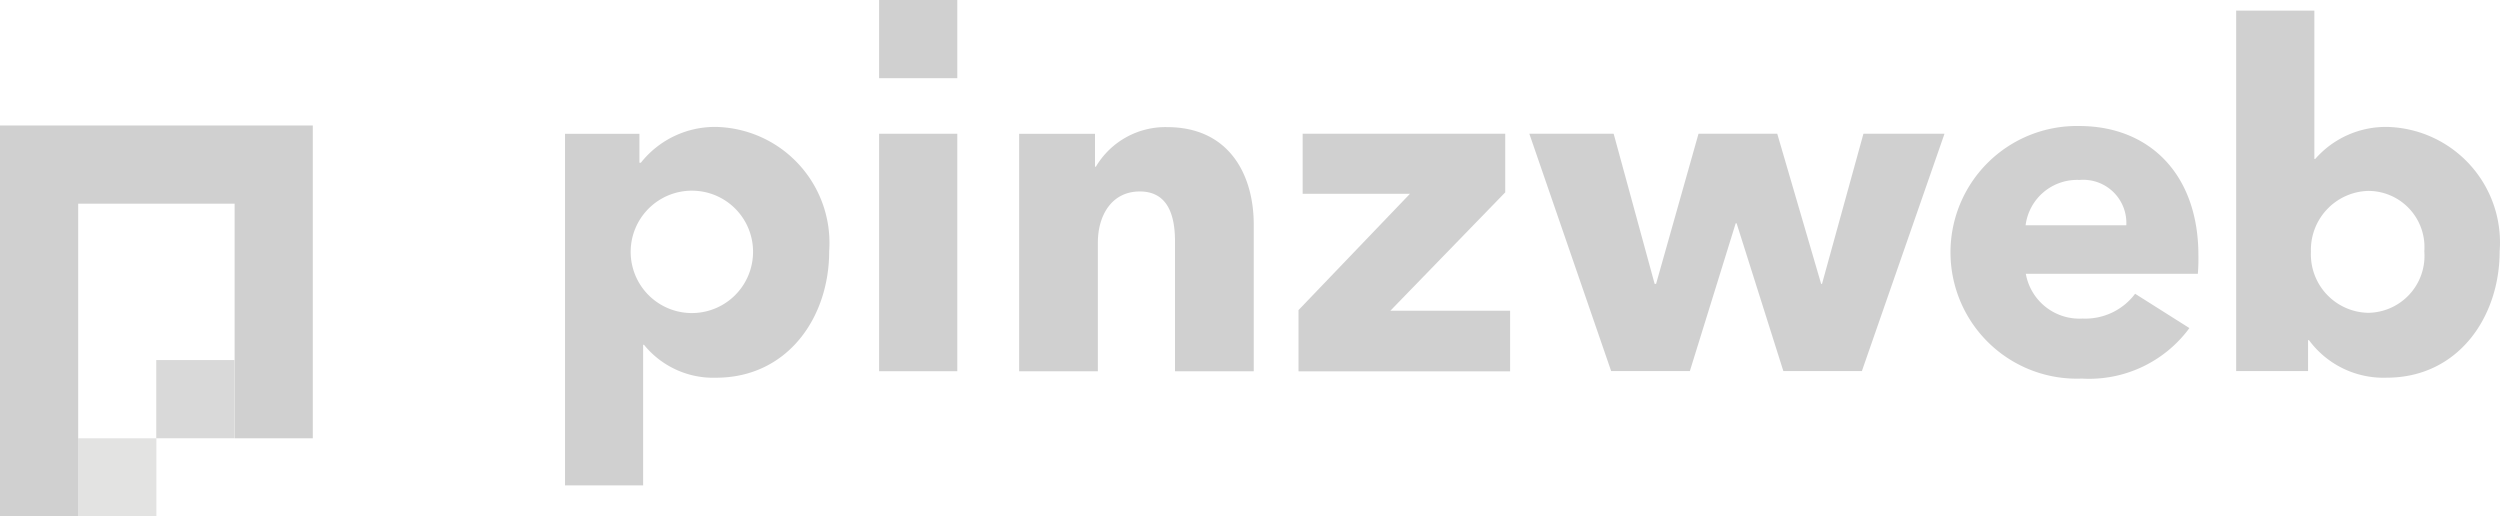 <?xml version="1.0" encoding="UTF-8"?>
<svg xmlns="http://www.w3.org/2000/svg" width="84.493" height="17.456" viewBox="0 0 84.493 17.456">
  <g id="logo-pw-white" transform="translate(0 -0.5)" opacity="0.2">
    <rect id="Rectangle_27" data-name="Rectangle 27" width="2.643" height="2.643" transform="translate(2.643 15.313)" fill="#161615" opacity="0.6"></rect>
    <path id="Path_97" data-name="Path 97" d="M7.929,70.3H0V83.509H2.643V72.943H7.929v7.929h2.643V70.3Z" transform="translate(0 -65.559)" fill="#161615"></path>
    <rect id="Rectangle_28" data-name="Rectangle 28" width="2.643" height="2.643" transform="translate(7.924 12.669) rotate(90)" fill="#161615" opacity="0.8"></rect>
    <path id="Path_98" data-name="Path 98" d="M319.4,79.576a3.013,3.013,0,0,1-2.43-1.112h-.03v4.751H314.3V71.331h2.515v.978h.049a3.192,3.192,0,0,1,2.564-1.209,3.922,3.922,0,0,1,3.8,4.2C323.231,77.54,321.822,79.576,319.4,79.576Zm-.626-6.313a2.068,2.068,0,1,0,1.881,2.06A2.064,2.064,0,0,0,318.774,73.263Z" transform="translate(-295.204 -66.31)" fill="#161615"></path>
    <rect id="Rectangle_29" data-name="Rectangle 29" width="2.643" height="8.026" transform="translate(29.711 5.02)" fill="#161615"></rect>
    <path id="Path_99" data-name="Path 99" d="M572.168,79.445V75.064c0-.887-.243-1.689-1.191-1.689s-1.416.808-1.416,1.726v4.35H566.9V71.425h2.564v1.112h.03a2.731,2.731,0,0,1,2.4-1.337c2.157,0,2.935,1.677,2.935,3.287v4.964h-2.661Z" transform="translate(-532.456 -66.404)" fill="#161615"></path>
    <path id="Path_100" data-name="Path 100" d="M722.3,82.92V80.86l3.767-3.931H722.44V74.9h6.847v1.981l-3.882,4h4.046v2.048H722.3Z" transform="translate(-678.414 -69.88)" fill="#161615"></path>
    <path id="Path_101" data-name="Path 101" d="M861.94,82.92h-2.655l-1.58-4.994h-.03l-1.549,4.994h-2.661L850.7,74.9h2.85l1.385,5.073h.049l1.434-5.073h2.661l1.483,5.073h.03l1.4-5.073h2.74Z" transform="translate(-799.013 -69.88)" fill="#161615"></path>
    <path id="Path_102" data-name="Path 102" d="M1093.64,75.594h-5.814a1.838,1.838,0,0,0,1.92,1.513,2.1,2.1,0,0,0,1.774-.838l1.835,1.16a4.206,4.206,0,0,1-3.639,1.707,4.27,4.27,0,1,1-.085-8.536c2.37,0,4.028,1.628,4.028,4.368A6.118,6.118,0,0,1,1093.64,75.594Zm-2.418-1.64a1.457,1.457,0,0,0-1.58-1.531,1.754,1.754,0,0,0-1.823,1.531Z" transform="translate(-1019.359 -65.841)" fill="#161615"></path>
    <path id="Path_103" data-name="Path 103" d="M1248.89,18.807a3.128,3.128,0,0,1-2.625-1.27h-.03v1.045h-2.43V6.4h2.643v5.013h.03a3.171,3.171,0,0,1,2.448-1.081,3.908,3.908,0,0,1,3.785,4.2C1252.71,16.771,1251.3,18.807,1248.89,18.807Zm-.626-6.313a1.994,1.994,0,0,0-1.932,2.06,1.975,1.975,0,0,0,1.932,2.06,1.925,1.925,0,0,0,1.9-2.078,1.9,1.9,0,0,0-1.9-2.042Z" transform="translate(-1168.229 -5.542)" fill="#161615"></path>
    <rect id="Rectangle_30" data-name="Rectangle 30" width="2.643" height="2.643" transform="translate(29.711 0.5)" fill="#161615"></rect>
  </g>
</svg>
